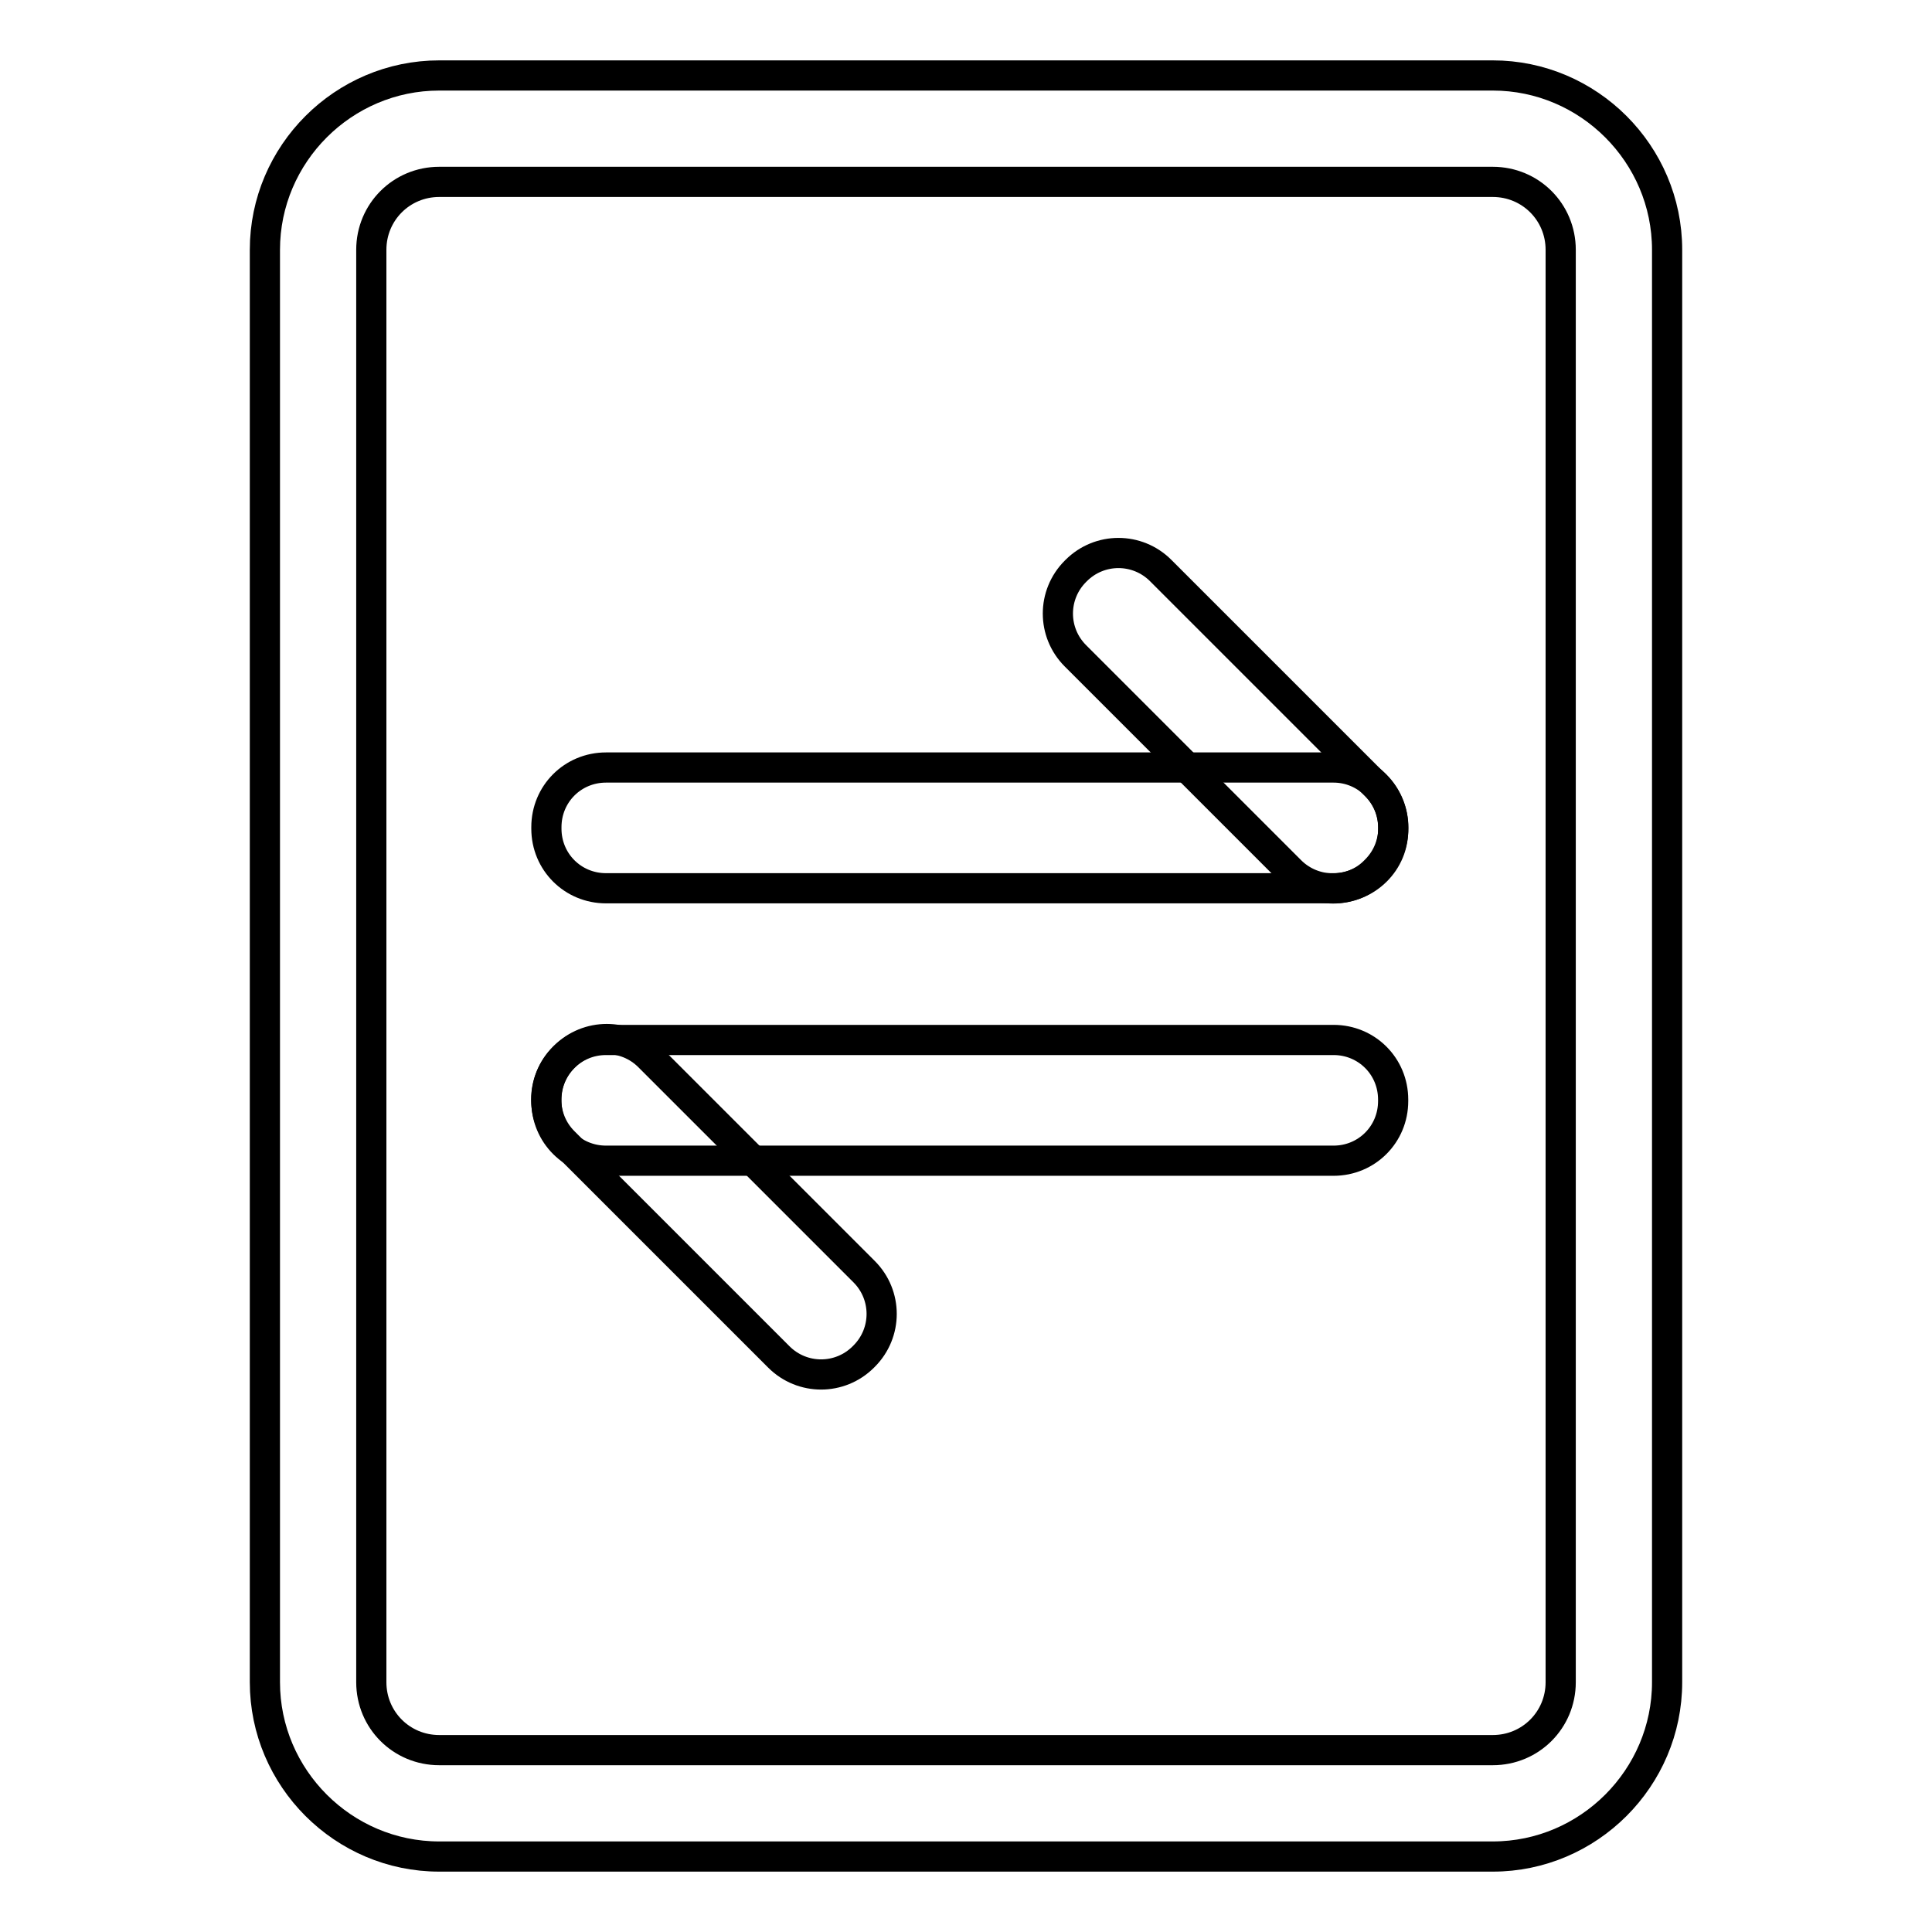 <?xml version="1.0" encoding="utf-8"?>
<!-- Svg Vector Icons : http://www.onlinewebfonts.com/icon -->
<!DOCTYPE svg PUBLIC "-//W3C//DTD SVG 1.1//EN" "http://www.w3.org/Graphics/SVG/1.1/DTD/svg11.dtd">
<svg version="1.1" xmlns="http://www.w3.org/2000/svg" xmlns:xlink="http://www.w3.org/1999/xlink" x="0px" y="0px" viewBox="0 0 256 256" enable-background="new 0 0 256 256" xml:space="preserve">
<g> <path stroke-width="4" fill-opacity="0" stroke="#000000"  d="M197.8,246H58.2c-12.7,0-23.1-10.4-23.1-23.1V33.1C35.1,20.4,45.5,10,58.2,10h139.6 c12.7,0,23.1,10.4,23.1,23.1v189.8C220.9,235.6,210.5,246,197.8,246L197.8,246z M58.2,24.1c-5,0-9,4-9,9v189.8c0,5,4,9,9,9h139.6 c5,0,9-4,9-9V33.1c0-5-4-9-9-9H58.2z"/> <path stroke-width="4" fill-opacity="0" stroke="#000000"  d="M176.7,117.7H80.3c-4.4,0-7.9-3.5-7.9-7.9v-0.2c0-4.4,3.5-7.9,7.9-7.9h96.4c4.4,0,7.9,3.6,7.9,7.9v0.2 C184.7,114.2,181.1,117.7,176.7,117.7z"/> <path stroke-width="4" fill-opacity="0" stroke="#000000"  d="M171,115.4l-28.5-28.5c-3.1-3.1-3.1-8.1,0-11.2l0.1-0.1c3.1-3.1,8.1-3.1,11.2,0l28.5,28.5 c3.1,3.1,3.1,8.1,0,11.2l-0.1,0.1C179.2,118.5,174.1,118.5,171,115.4z"/> <path stroke-width="4" fill-opacity="0" stroke="#000000"  d="M80.3,137.8h96.4c4.4,0,7.9,3.5,7.9,7.9v0.2c0,4.4-3.5,7.9-7.9,7.9H80.3c-4.4,0-7.9-3.5-7.9-7.9v-0.2 C72.4,141.3,75.9,137.8,80.3,137.8z"/> <path stroke-width="4" fill-opacity="0" stroke="#000000"  d="M86,140l28.5,28.5c3.1,3.1,3.1,8.1,0,11.2l-0.1,0.1c-3.1,3.1-8.1,3.1-11.2,0l-28.5-28.5 c-3.1-3.1-3.1-8.1,0-11.2l0.1-0.1C77.9,136.9,82.9,136.9,86,140z"/></g>
</svg>